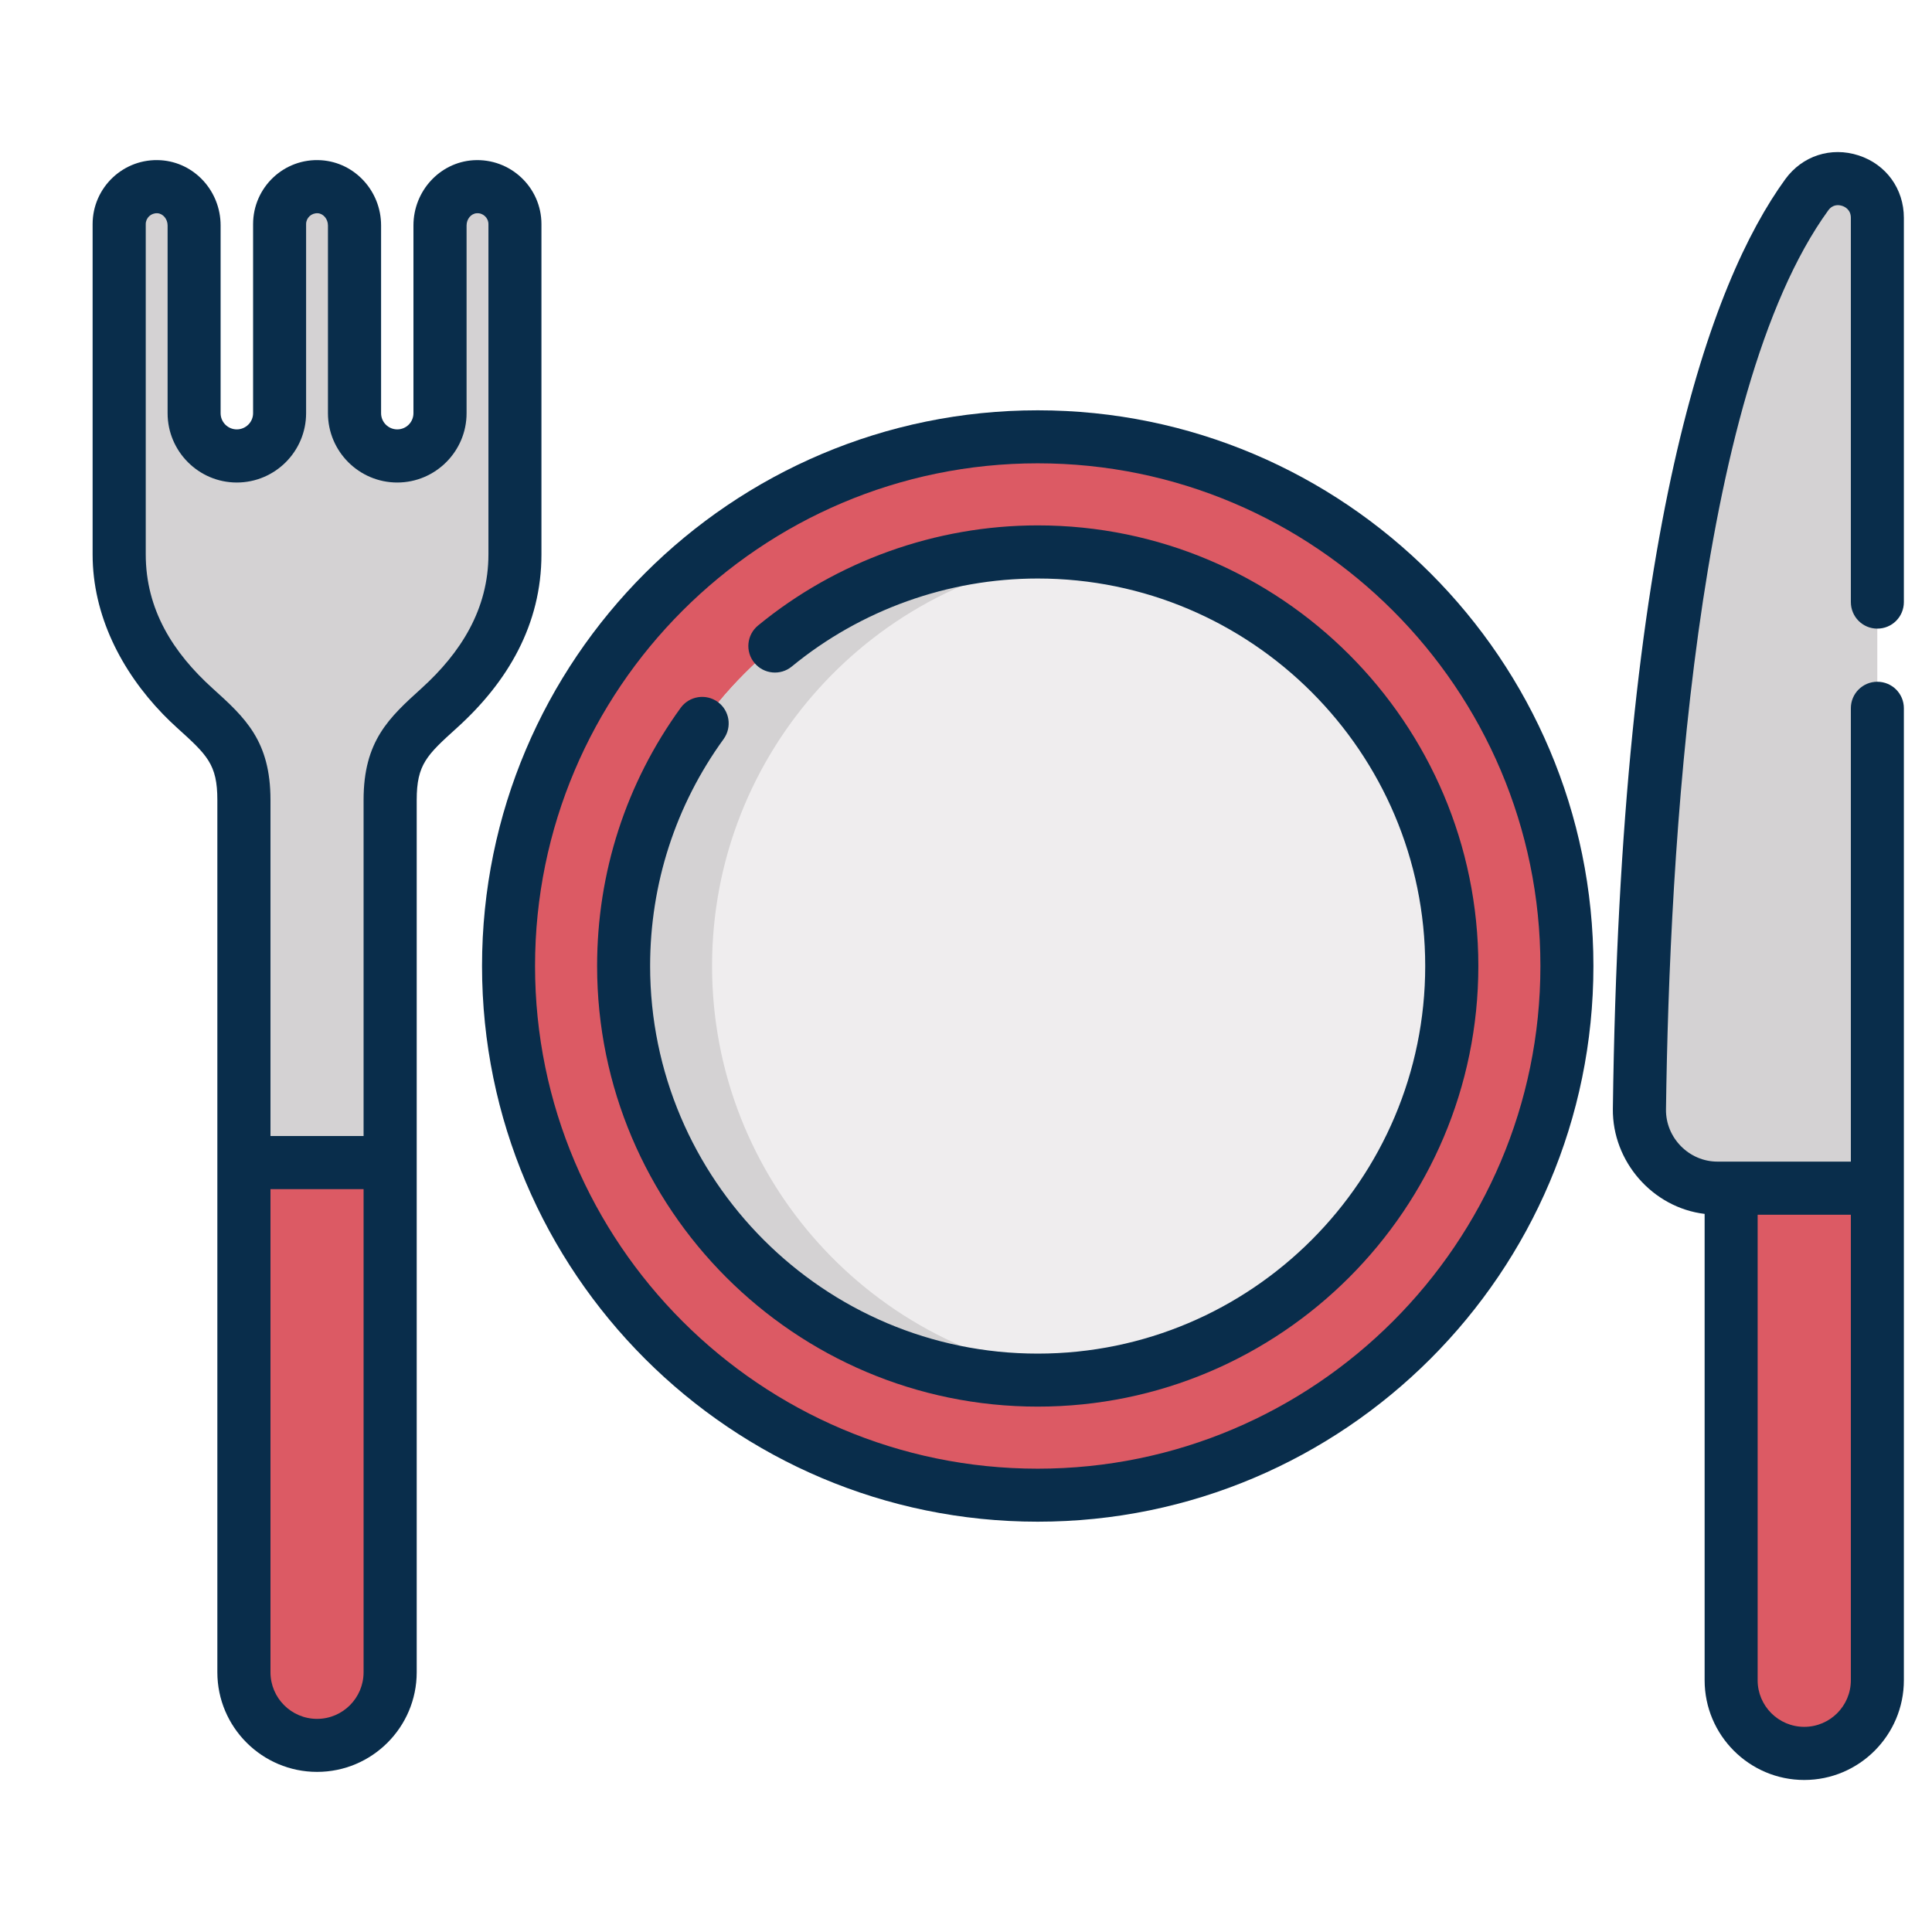 <svg width="16" height="16" viewBox="0 0 16 16" fill="none" xmlns="http://www.w3.org/2000/svg">
<g clip-path="url(#clip0_518_628)">
<path d="M3.933 1.546C3.769 1.557 3.644 1.701 3.644 1.866V3.422C3.644 3.617 3.485 3.776 3.29 3.776C3.094 3.776 2.936 3.617 2.936 3.422V1.866C2.936 1.701 2.811 1.557 2.646 1.546C2.466 1.535 2.315 1.678 2.315 1.856V3.422C2.315 3.617 2.157 3.776 1.961 3.776C1.766 3.776 1.607 3.617 1.607 3.422V1.866C1.607 1.701 1.483 1.557 1.318 1.546C1.137 1.535 0.987 1.678 0.987 1.856V4.591C0.987 5.033 1.171 5.455 1.495 5.755C1.5 5.76 1.506 5.765 1.511 5.77C1.836 6.071 2.02 6.183 2.02 6.625V9.628L2.626 10.405L3.231 9.628V6.625C3.231 6.183 3.415 6.071 3.74 5.77L3.755 5.756C4.08 5.456 4.264 5.033 4.264 4.591V1.856C4.264 1.678 4.114 1.535 3.933 1.546Z" fill="#D4D2D3"/>
<path d="M2.02 9.628V13.849C2.02 14.183 2.291 14.454 2.626 14.454C2.96 14.454 3.231 14.183 3.231 13.849V9.628H2.02Z" fill="#DC5A64"/>
<path d="M14.942 9.178L14.337 9.84V13.915C14.337 14.25 14.608 14.521 14.942 14.521C15.277 14.521 15.547 14.25 15.547 13.915V9.84L14.942 9.178Z" fill="#DC5A64"/>
<path d="M14.963 1.613C14.405 2.382 13.64 4.32 13.577 9.185C13.572 9.545 13.863 9.84 14.223 9.84H15.547V1.803C15.547 1.49 15.147 1.36 14.963 1.613Z" fill="#D4D2D3"/>
<path d="M8.594 12.382C11.014 12.382 12.976 10.42 12.976 8C12.976 5.58 11.014 3.617 8.594 3.617C6.174 3.617 4.212 5.58 4.212 8C4.212 10.42 6.174 12.382 8.594 12.382Z" fill="#DC5A64"/>
<path d="M8.594 11.429C10.488 11.429 12.023 9.894 12.023 8C12.023 6.106 10.488 4.571 8.594 4.571C6.7 4.571 5.165 6.106 5.165 8C5.165 9.894 6.7 11.429 8.594 11.429Z" fill="#EFEDEE"/>
<path d="M5.897 8C5.897 6.23 7.238 4.773 8.96 4.59C8.84 4.577 8.718 4.571 8.594 4.571C6.7 4.571 5.165 6.106 5.165 8C5.165 9.894 6.7 11.429 8.594 11.429C8.718 11.429 8.84 11.422 8.96 11.41C7.238 11.227 5.897 9.77 5.897 8Z" fill="#D4D2D3"/>
<path d="M8.594 3.398C6.056 3.398 3.992 5.462 3.992 8C3.992 10.538 6.056 12.602 8.594 12.602C11.132 12.602 13.196 10.538 13.196 8C13.196 5.462 11.132 3.398 8.594 3.398ZM8.594 12.163C6.299 12.163 4.431 10.295 4.431 8C4.431 5.705 6.299 3.837 8.594 3.837C10.889 3.837 12.757 5.705 12.757 8C12.757 10.295 10.889 12.163 8.594 12.163Z" fill="#092D4B"/>
<path d="M8.594 4.351C7.751 4.351 6.928 4.646 6.278 5.18C6.184 5.257 6.17 5.396 6.248 5.49C6.325 5.583 6.463 5.597 6.557 5.52C7.129 5.05 7.852 4.791 8.594 4.791C10.364 4.791 11.803 6.23 11.803 8C11.803 9.77 10.364 11.21 8.594 11.21C6.824 11.21 5.384 9.77 5.384 8C5.384 7.32 5.595 6.669 5.993 6.12C6.064 6.021 6.042 5.884 5.944 5.813C5.846 5.742 5.708 5.764 5.637 5.862C5.184 6.487 4.945 7.226 4.945 8C4.945 10.012 6.582 11.649 8.594 11.649C10.606 11.649 12.243 10.012 12.243 8C12.243 5.988 10.606 4.351 8.594 4.351Z" fill="#092D4B"/>
<path d="M15.547 5.206C15.669 5.206 15.767 5.108 15.767 4.986V1.804C15.767 1.564 15.62 1.361 15.392 1.287C15.164 1.213 14.926 1.29 14.785 1.484C14.168 2.334 13.42 4.36 13.357 9.183C13.352 9.618 13.685 10.001 14.117 10.053V13.915C14.117 14.37 14.487 14.741 14.942 14.741C15.397 14.741 15.767 14.37 15.767 13.915V5.865C15.767 5.744 15.669 5.646 15.547 5.646C15.426 5.646 15.328 5.744 15.328 5.865V9.62C15.328 9.62 14.223 9.62 14.223 9.62C13.988 9.62 13.794 9.423 13.797 9.188C13.825 7.061 14.036 3.265 15.141 1.742C15.179 1.69 15.229 1.696 15.256 1.705C15.278 1.712 15.328 1.736 15.328 1.804V4.986C15.328 5.108 15.426 5.206 15.547 5.206ZM15.328 10.06V13.915C15.328 14.128 15.155 14.301 14.942 14.301C14.729 14.301 14.556 14.128 14.556 13.915V10.06H15.328Z" fill="#092D4B"/>
<path d="M1.349 5.914C1.387 5.953 1.426 5.991 1.466 6.027C1.716 6.253 1.8 6.33 1.8 6.625V13.849C1.8 14.304 2.171 14.674 2.626 14.674C3.081 14.674 3.451 14.304 3.451 13.849V6.625C3.451 6.33 3.535 6.253 3.785 6.027C4.205 5.647 4.484 5.172 4.484 4.591V1.856C4.484 1.552 4.227 1.308 3.919 1.327C3.642 1.345 3.424 1.582 3.424 1.867V3.422C3.424 3.496 3.364 3.556 3.29 3.556C3.216 3.556 3.156 3.496 3.156 3.422V1.867C3.156 1.582 2.938 1.345 2.66 1.327C2.352 1.307 2.096 1.552 2.096 1.856V3.422C2.096 3.496 2.035 3.556 1.961 3.556C1.887 3.556 1.827 3.496 1.827 3.422V1.867C1.827 1.582 1.61 1.345 1.332 1.327C1.024 1.307 0.767 1.552 0.767 1.856V4.591C0.767 4.592 0.767 4.592 0.767 4.592C0.767 5.095 1.005 5.558 1.349 5.914ZM3.011 13.849C3.011 14.062 2.838 14.235 2.626 14.235C2.413 14.235 2.24 14.062 2.24 13.849V9.848H3.011V13.849ZM1.207 1.856C1.207 1.804 1.251 1.763 1.304 1.766C1.35 1.769 1.388 1.814 1.388 1.867V3.422C1.388 3.738 1.645 3.996 1.961 3.996C2.278 3.996 2.535 3.738 2.535 3.422V1.856C2.535 1.804 2.579 1.763 2.632 1.766C2.678 1.769 2.716 1.814 2.716 1.867V3.422C2.716 3.738 2.973 3.996 3.29 3.996C3.606 3.996 3.864 3.738 3.864 3.422V1.867C3.864 1.814 3.901 1.769 3.948 1.766C4 1.762 4.045 1.804 4.045 1.856C4.045 1.856 4.045 4.59 4.045 4.591C4.045 5.045 3.816 5.406 3.49 5.701C3.223 5.943 3.011 6.135 3.011 6.625V9.408H2.24V6.625C2.24 6.135 2.029 5.943 1.761 5.701C1.433 5.405 1.207 5.048 1.207 4.591V1.856Z" fill="#092D4B"/>
</g>
<defs>
<clipPath id="clip0_518_628">
<rect width="15" height="15" fill="white" transform="translate(0.767 0.5)"/>
</clipPath>
</defs>
</svg>
